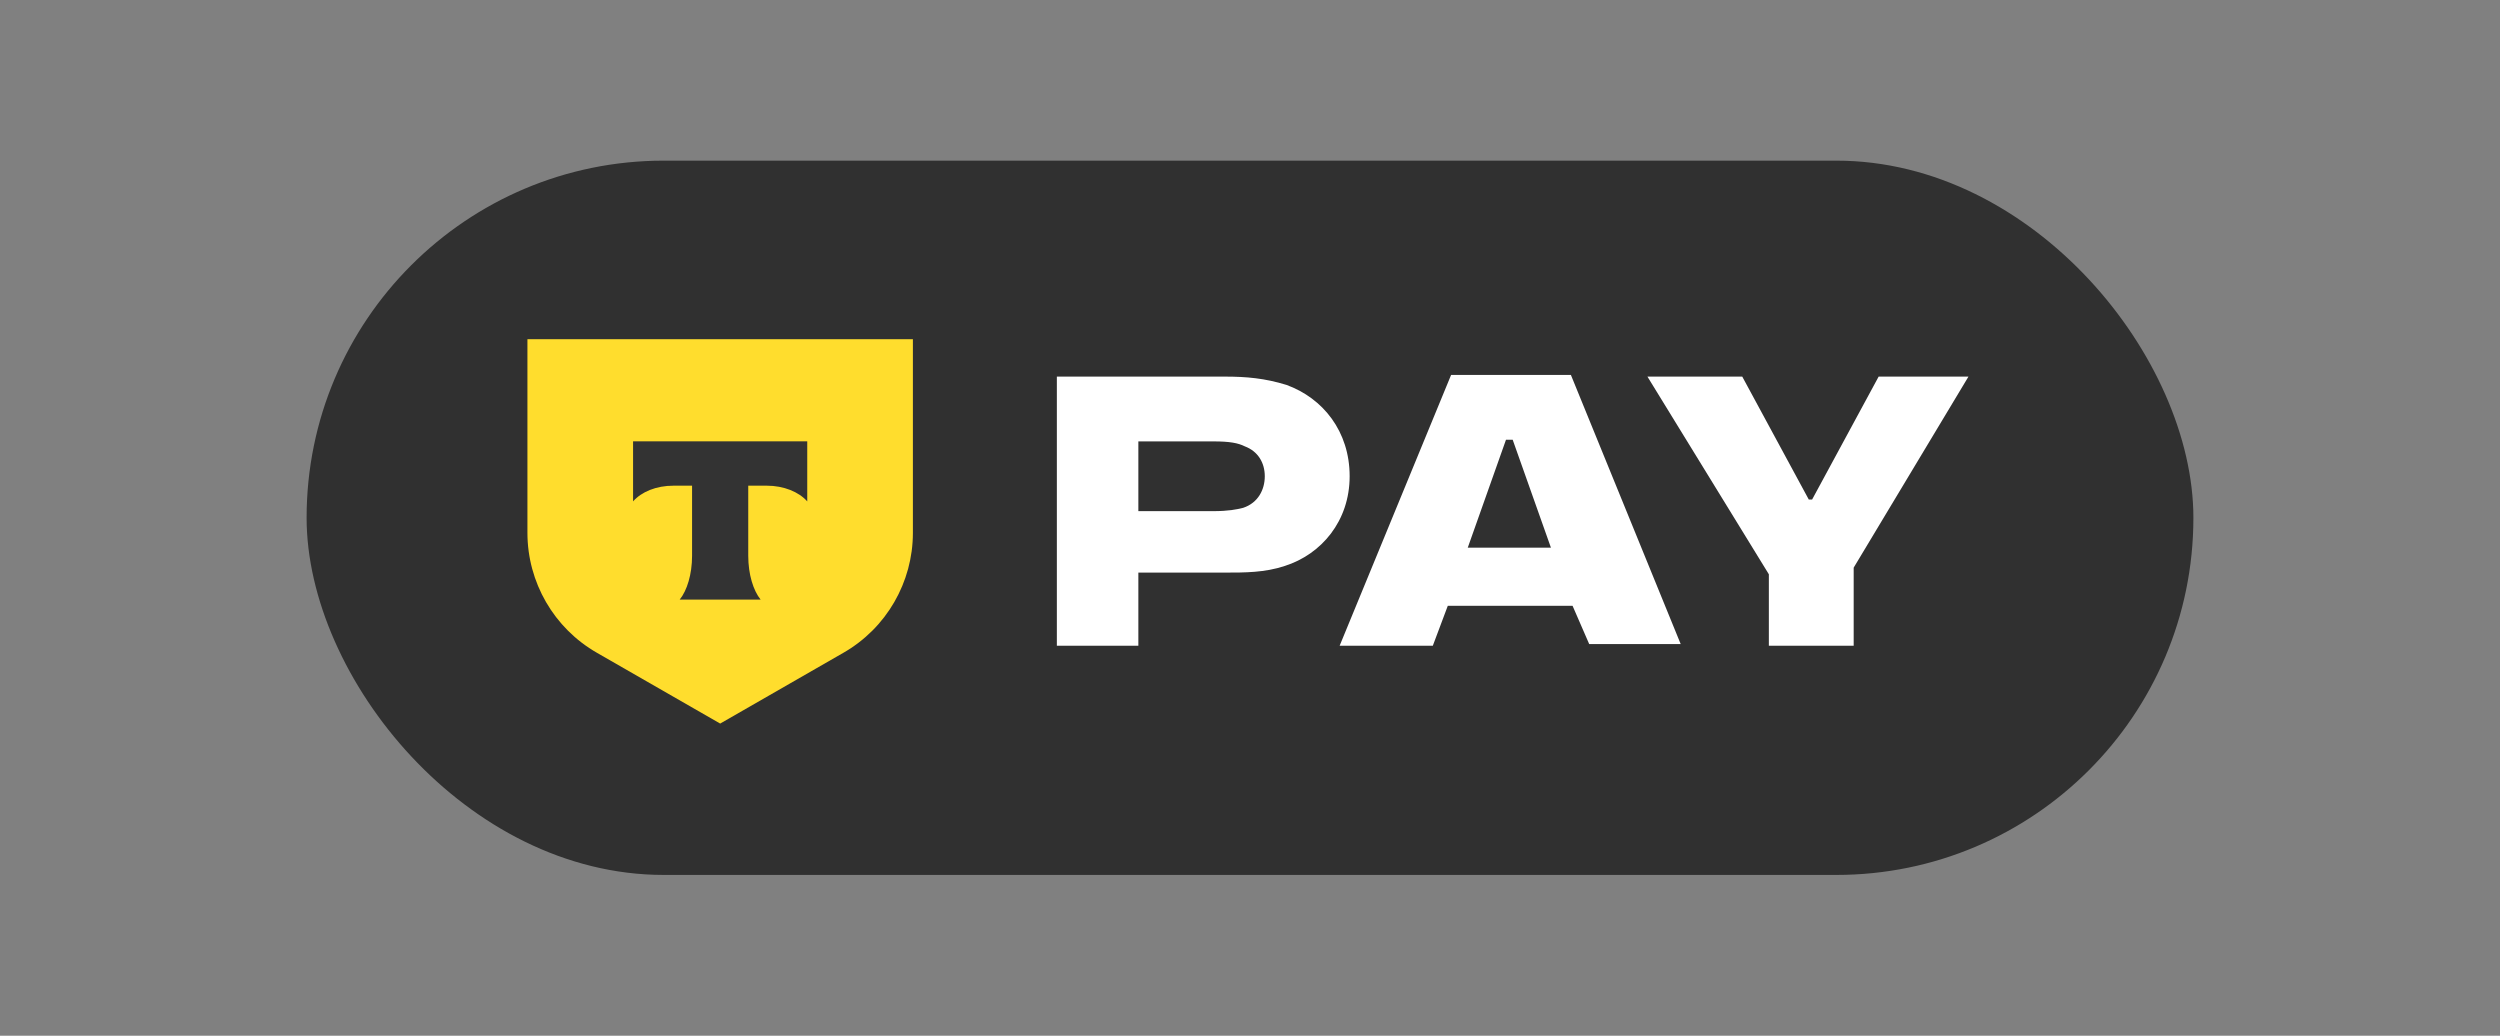 <svg width="70" height="29" viewBox="0 0 70 29" fill="none" xmlns="http://www.w3.org/2000/svg">
<rect x="0" y="0" width="70" height="29" fill="#808080" stroke="none"/>
<rect x="8.585" y="4.498" width="52.83" height="20" rx="10" fill="#303030"/>
<path d="M14.768 9.498H25.561V14.919C25.561 16.301 24.822 17.589 23.61 18.281L20.165 20.26L16.719 18.281C15.507 17.589 14.768 16.301 14.768 14.919V9.498Z" fill="#FFDD2D"/>
<path fill-rule="evenodd" clip-rule="evenodd" d="M17.726 12.357V14.039C17.962 13.771 18.371 13.599 18.859 13.599H19.378V15.563C19.378 16.081 19.236 16.537 19.032 16.788H21.297C21.093 16.537 20.951 16.081 20.951 15.563V13.599H21.471C21.942 13.599 22.367 13.771 22.603 14.039V12.357H17.726Z" fill="#333333"/>
<path d="M34.297 10.545H29.592V18.08H31.874V16.033H34.297C34.855 16.033 35.414 16.033 35.973 15.847C36.998 15.521 37.79 14.591 37.79 13.335C37.79 12.08 37.045 11.149 36.02 10.777C35.414 10.591 34.902 10.545 34.297 10.545ZM31.874 14.266V12.359H33.97C34.436 12.359 34.669 12.405 34.855 12.498C35.228 12.638 35.414 12.963 35.414 13.335C35.414 13.708 35.228 14.08 34.809 14.219C34.623 14.266 34.39 14.312 33.97 14.312H31.874V14.266Z" fill="white"/>
<path d="M41.097 15.335L42.168 12.312H42.355L43.426 15.335H41.097ZM40.538 16.963H44.032L44.497 18.033H47.059L43.985 10.498H40.631L37.51 18.08H40.119L40.538 16.963Z" fill="white"/>
<path d="M52.602 10.545L50.739 13.987H50.646L48.783 10.545H46.128L49.528 16.08V18.08H51.903V15.894L55.117 10.545H52.602Z" fill="white"/>
</svg>
